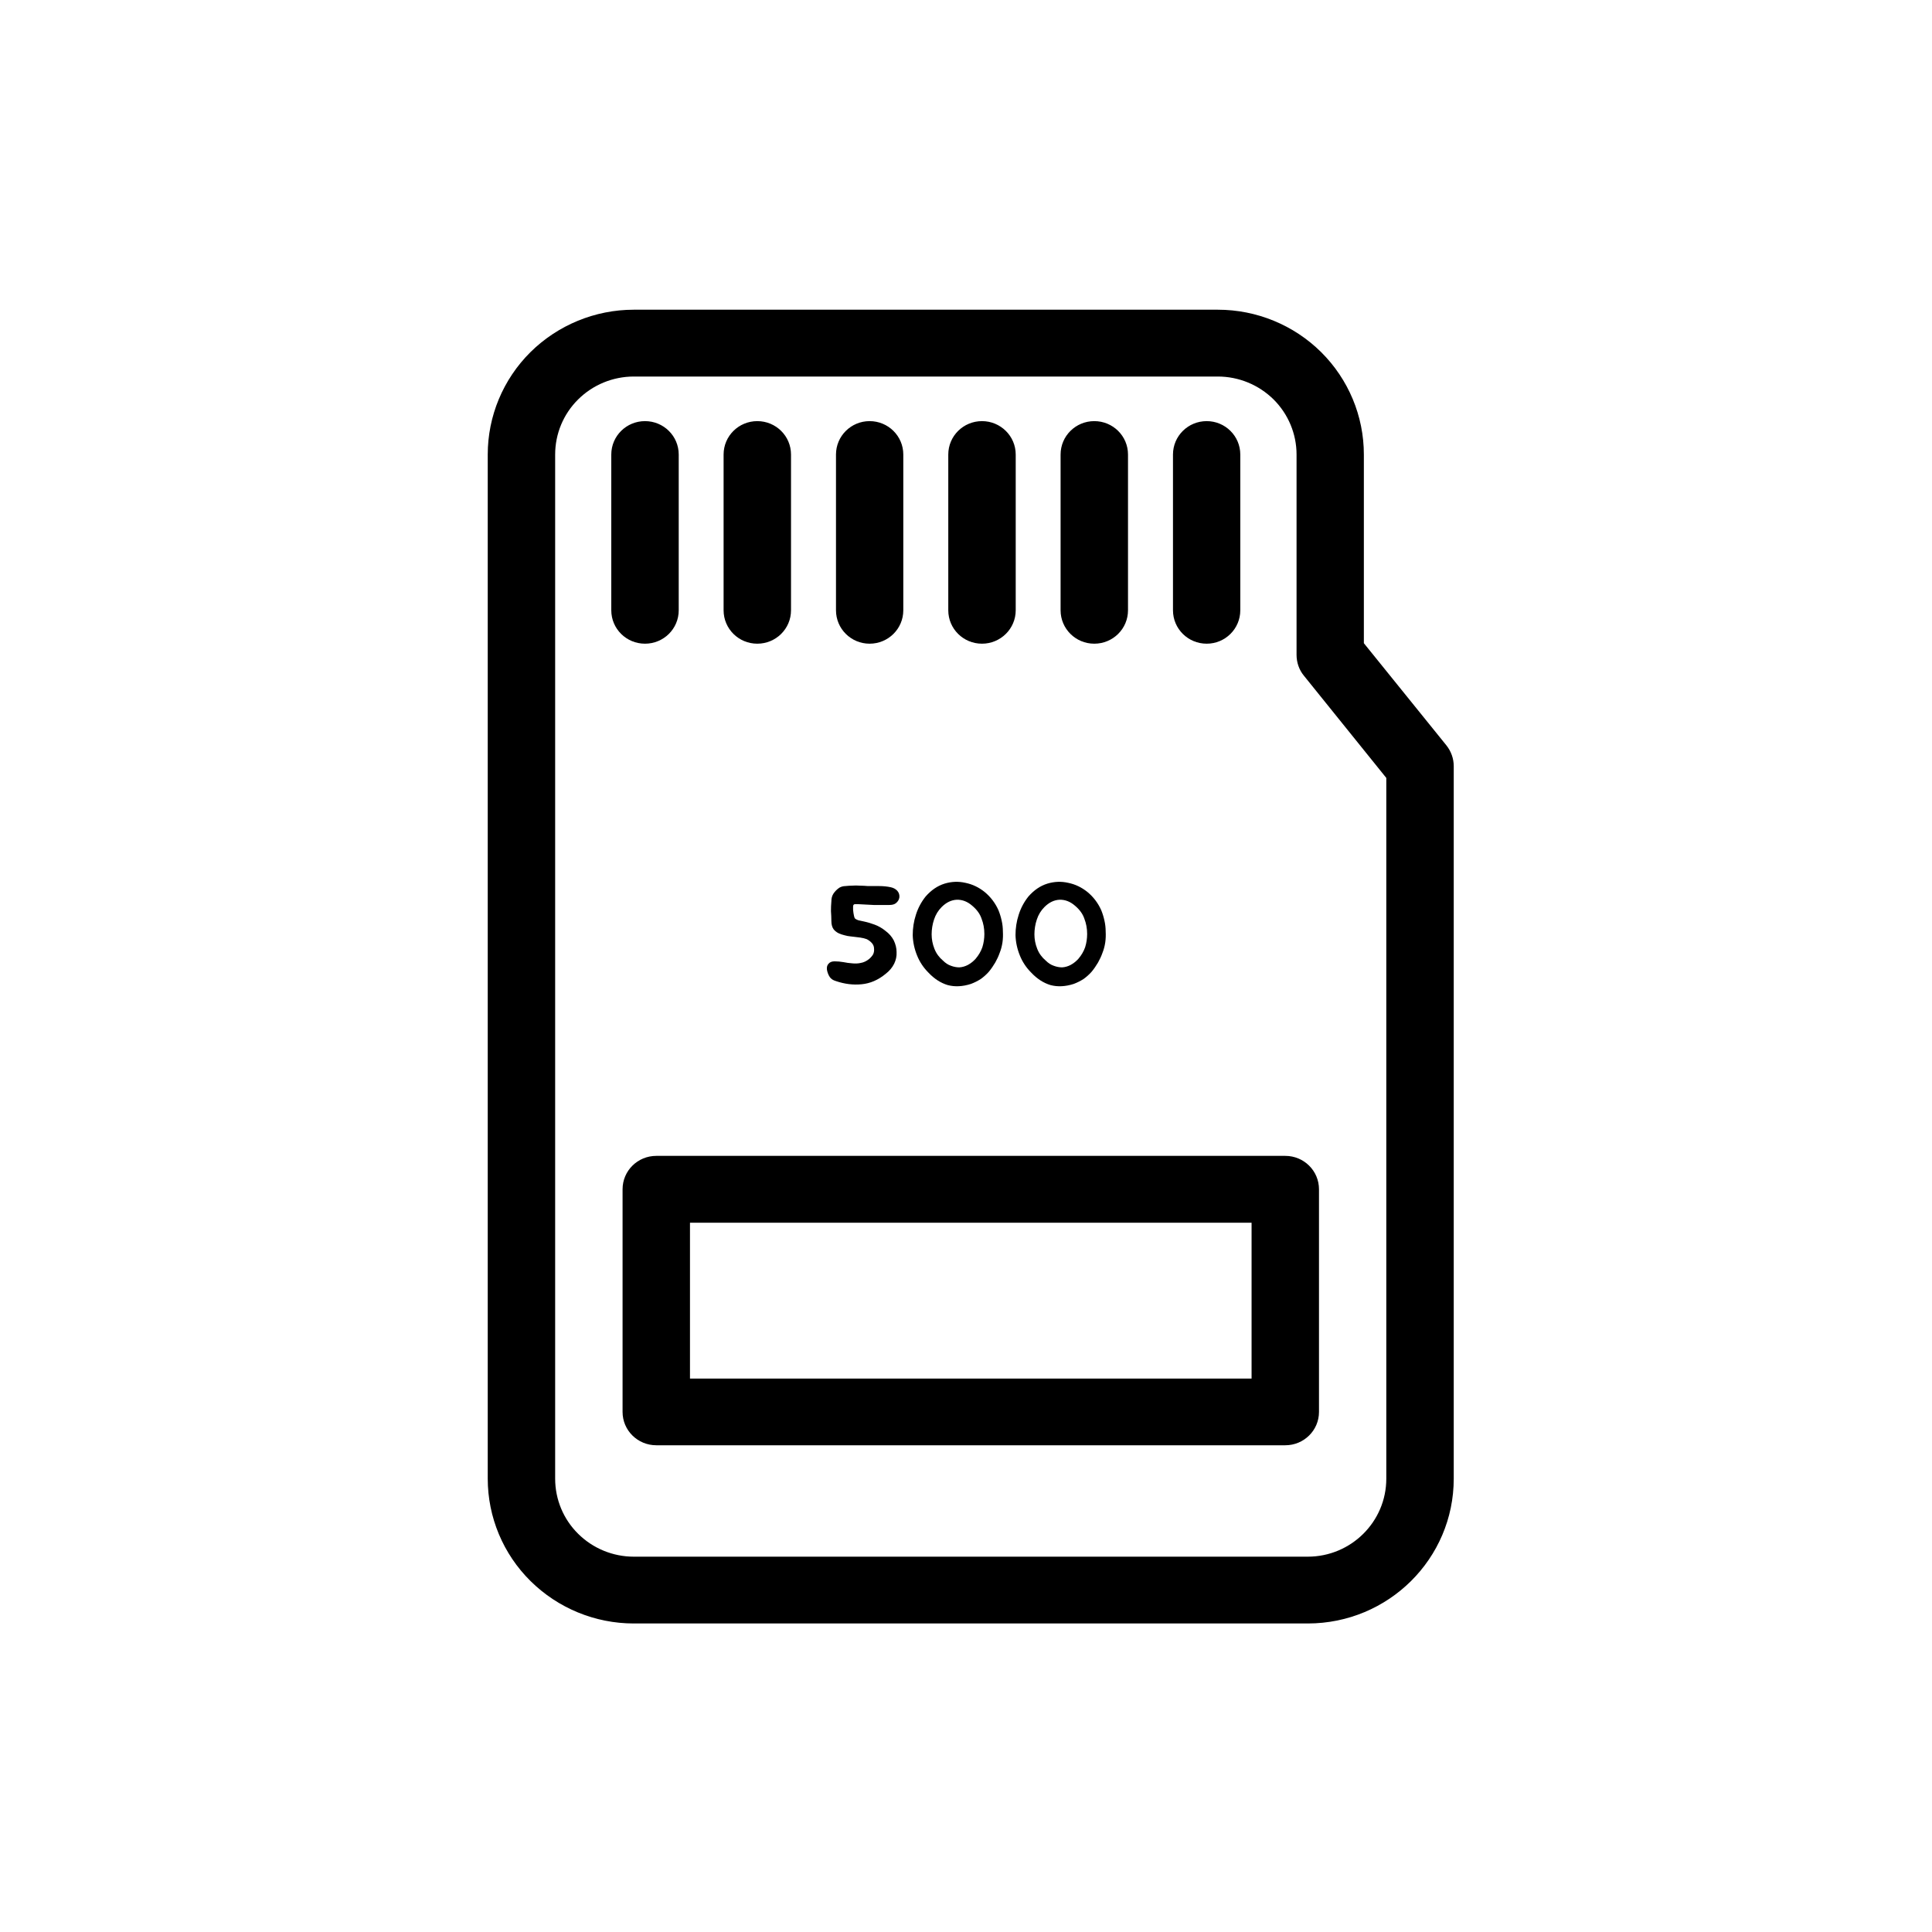 <svg version="1.2" preserveAspectRatio="xMidYMid meet" height="100" viewBox="0 0 75 75" zoomAndPan="magnify" width="100" xmlns:xlink="http://www.w3.org/1999/xlink" xmlns="http://www.w3.org/2000/svg"><defs><clipPath id="0c5983be58"><path d="M 18.934 12.023 L 56.434 12.023 L 56.434 63.023 L 18.934 63.023 Z M 18.934 12.023"></path></clipPath><clipPath id="018d02f283"><rect height="11" y="0" width="13" x="0"></rect></clipPath></defs><g id="61378e6347"><g clip-path="url(#0c5983be58)" clip-rule="nonzero"><path d="M 56.434 57.402 C 56.434 60.508 53.898 63.023 50.766 63.023 L 24.602 63.023 C 23.102 63.023 21.66 62.43 20.594 61.375 C 19.531 60.324 18.934 58.895 18.934 57.402 L 18.934 17.645 C 18.934 16.152 19.531 14.723 20.594 13.668 C 21.66 12.617 23.102 12.023 24.602 12.023 L 47.277 12.023 C 48.781 12.023 50.223 12.617 51.285 13.668 C 52.348 14.723 52.945 16.152 52.945 17.645 L 52.945 24.969 L 56.148 28.934 C 56.332 29.164 56.434 29.449 56.434 29.742 Z M 53.816 57.402 L 53.816 30.199 L 50.617 26.23 C 50.43 26.004 50.332 25.715 50.332 25.422 L 50.332 17.645 C 50.332 16.84 50.008 16.07 49.438 15.504 C 48.863 14.938 48.086 14.617 47.277 14.617 L 24.602 14.617 C 23.793 14.617 23.016 14.938 22.445 15.504 C 21.871 16.07 21.551 16.84 21.551 17.645 L 21.551 57.402 C 21.551 58.207 21.871 58.977 22.445 59.543 C 23.016 60.109 23.793 60.43 24.602 60.43 L 50.766 60.43 C 52.449 60.43 53.816 59.074 53.816 57.402 Z M 49.895 56.105 L 25.477 56.105 C 24.754 56.105 24.168 55.527 24.168 54.812 L 24.168 46.168 C 24.168 45.449 24.754 44.871 25.477 44.871 L 49.895 44.871 C 50.617 44.871 51.203 45.449 51.203 46.168 L 51.203 54.812 C 51.203 55.527 50.617 56.105 49.895 56.105 Z M 48.586 53.516 C 48.586 53.516 48.586 47.465 48.586 47.465 L 26.785 47.465 C 26.785 47.465 26.785 53.516 26.785 53.516 Z M 23.73 17.645 C 23.73 16.926 24.316 16.348 25.039 16.348 C 25.762 16.348 26.348 16.926 26.348 17.645 L 26.348 23.691 C 26.348 24.41 25.762 24.988 25.039 24.988 C 24.316 24.988 23.73 24.41 23.73 23.691 Z M 32.453 17.645 C 32.453 16.926 33.039 16.348 33.758 16.348 C 34.48 16.348 35.066 16.926 35.066 17.645 L 35.066 23.691 C 35.066 24.41 34.48 24.988 33.758 24.988 C 33.039 24.988 32.453 24.41 32.453 23.691 Z M 41.172 17.645 C 41.172 16.926 41.758 16.348 42.48 16.348 C 43.203 16.348 43.789 16.926 43.789 17.645 L 43.789 23.691 C 43.789 24.41 43.203 24.988 42.48 24.988 C 41.758 24.988 41.172 24.41 41.172 23.691 Z M 28.09 17.645 C 28.09 16.926 28.676 16.348 29.398 16.348 C 30.121 16.348 30.707 16.926 30.707 17.645 L 30.707 23.691 C 30.707 24.41 30.121 24.988 29.398 24.988 C 28.676 24.988 28.09 24.41 28.09 23.691 Z M 36.812 17.645 C 36.812 16.926 37.398 16.348 38.121 16.348 C 38.84 16.348 39.43 16.926 39.43 17.645 L 39.43 23.691 C 39.43 24.41 38.84 24.988 38.121 24.988 C 37.398 24.988 36.812 24.41 36.812 23.691 Z M 45.535 17.645 C 45.535 16.926 46.121 16.348 46.844 16.348 C 47.562 16.348 48.148 16.926 48.148 17.645 L 48.148 23.691 C 48.148 24.41 47.562 24.988 46.844 24.988 C 46.121 24.988 45.535 24.41 45.535 23.691 Z M 45.535 17.645" style="stroke:none;fill-rule:evenodd;fill:#000000;fill-opacity:1;"></path></g><g transform="matrix(1,0,0,1,31,30)"><g clip-path="url(#018d02f283)"><g style="fill:#000000;fill-opacity:1;"><g transform="translate(0.805, 8.35)"><path d="M 1.516 -3.25 C 1.461 -3.25 1.422 -3.25 1.391 -3.25 C 1.359 -3.25 1.336 -3.238 1.328 -3.219 C 1.316 -3.207 1.312 -3.188 1.312 -3.156 C 1.312 -3.133 1.312 -3.094 1.312 -3.031 C 1.32 -2.938 1.332 -2.863 1.344 -2.812 C 1.352 -2.758 1.367 -2.719 1.391 -2.688 C 1.422 -2.664 1.461 -2.645 1.516 -2.625 C 1.566 -2.613 1.641 -2.598 1.734 -2.578 C 1.879 -2.547 2.02 -2.504 2.156 -2.453 C 2.301 -2.398 2.438 -2.32 2.562 -2.219 C 2.707 -2.113 2.816 -1.988 2.891 -1.844 C 2.961 -1.695 3 -1.547 3 -1.391 C 3.008 -1.234 2.977 -1.082 2.906 -0.938 C 2.832 -0.789 2.723 -0.66 2.578 -0.547 C 2.285 -0.305 1.973 -0.172 1.641 -0.141 C 1.316 -0.109 0.984 -0.148 0.641 -0.266 C 0.535 -0.297 0.457 -0.348 0.406 -0.422 C 0.352 -0.504 0.316 -0.598 0.297 -0.703 C 0.285 -0.805 0.305 -0.883 0.359 -0.938 C 0.41 -1 0.488 -1.031 0.594 -1.031 C 0.707 -1.031 0.82 -1.02 0.938 -1 C 1.051 -0.977 1.164 -0.961 1.281 -0.953 C 1.395 -0.941 1.504 -0.945 1.609 -0.969 C 1.723 -0.988 1.832 -1.039 1.938 -1.125 C 2.008 -1.188 2.062 -1.25 2.094 -1.312 C 2.125 -1.383 2.133 -1.457 2.125 -1.531 C 2.125 -1.602 2.098 -1.672 2.047 -1.734 C 1.992 -1.797 1.926 -1.848 1.844 -1.891 C 1.758 -1.922 1.676 -1.941 1.594 -1.953 C 1.508 -1.961 1.426 -1.973 1.344 -1.984 C 1.258 -1.992 1.176 -2.004 1.094 -2.016 C 1.008 -2.035 0.93 -2.055 0.859 -2.078 C 0.734 -2.117 0.633 -2.18 0.562 -2.266 C 0.5 -2.348 0.469 -2.457 0.469 -2.594 C 0.469 -2.727 0.461 -2.859 0.453 -2.984 C 0.453 -3.109 0.457 -3.234 0.469 -3.359 C 0.469 -3.473 0.492 -3.57 0.547 -3.656 C 0.609 -3.75 0.688 -3.828 0.781 -3.891 C 0.852 -3.93 0.93 -3.953 1.016 -3.953 C 1.098 -3.961 1.18 -3.969 1.266 -3.969 C 1.367 -3.977 1.473 -3.977 1.578 -3.969 C 1.68 -3.969 1.785 -3.961 1.891 -3.953 C 2.035 -3.953 2.18 -3.953 2.328 -3.953 C 2.484 -3.953 2.633 -3.938 2.781 -3.906 C 2.883 -3.883 2.969 -3.836 3.031 -3.766 C 3.094 -3.691 3.117 -3.609 3.109 -3.516 C 3.098 -3.43 3.055 -3.359 2.984 -3.297 C 2.922 -3.242 2.832 -3.219 2.719 -3.219 C 2.52 -3.219 2.316 -3.219 2.109 -3.219 C 1.91 -3.227 1.711 -3.238 1.516 -3.25 Z M 1.516 -3.25" style="stroke:none"></path></g></g><g style="fill:#000000;fill-opacity:1;"><g transform="translate(4.213, 8.35)"><path d="M 2.531 -3.188 C 2.344 -3.352 2.141 -3.43 1.922 -3.422 C 1.711 -3.41 1.52 -3.316 1.344 -3.141 C 1.207 -3.004 1.109 -2.844 1.047 -2.656 C 0.984 -2.469 0.953 -2.273 0.953 -2.078 C 0.953 -1.891 0.988 -1.703 1.062 -1.516 C 1.133 -1.336 1.242 -1.188 1.391 -1.062 C 1.484 -0.969 1.586 -0.898 1.703 -0.859 C 1.816 -0.816 1.926 -0.797 2.031 -0.797 C 2.145 -0.805 2.254 -0.836 2.359 -0.891 C 2.473 -0.953 2.57 -1.031 2.656 -1.125 C 2.781 -1.27 2.867 -1.422 2.922 -1.578 C 2.973 -1.742 3 -1.914 3 -2.094 C 3 -2.312 2.961 -2.508 2.891 -2.688 C 2.828 -2.875 2.707 -3.039 2.531 -3.188 Z M 2.484 -0.156 C 2.16 -0.051 1.859 -0.035 1.578 -0.109 C 1.305 -0.191 1.055 -0.352 0.828 -0.594 C 0.641 -0.781 0.492 -1 0.391 -1.25 C 0.285 -1.508 0.227 -1.773 0.219 -2.047 C 0.219 -2.316 0.258 -2.582 0.344 -2.844 C 0.426 -3.102 0.551 -3.336 0.719 -3.547 C 0.938 -3.797 1.18 -3.961 1.453 -4.047 C 1.723 -4.129 1.992 -4.141 2.266 -4.078 C 2.535 -4.023 2.785 -3.906 3.016 -3.719 C 3.242 -3.531 3.422 -3.297 3.547 -3.016 C 3.598 -2.891 3.641 -2.754 3.672 -2.609 C 3.703 -2.473 3.719 -2.332 3.719 -2.188 C 3.727 -2.051 3.723 -1.91 3.703 -1.766 C 3.68 -1.617 3.645 -1.484 3.594 -1.359 C 3.551 -1.234 3.492 -1.109 3.422 -0.984 C 3.348 -0.859 3.266 -0.738 3.172 -0.625 C 3.078 -0.52 2.973 -0.426 2.859 -0.344 C 2.742 -0.27 2.617 -0.207 2.484 -0.156 Z M 2.484 -0.156" style="stroke:none"></path></g></g><g style="fill:#000000;fill-opacity:1;"><g transform="translate(8.203, 8.35)"><path d="M 2.531 -3.188 C 2.344 -3.352 2.141 -3.43 1.922 -3.422 C 1.711 -3.41 1.52 -3.316 1.344 -3.141 C 1.207 -3.004 1.109 -2.844 1.047 -2.656 C 0.984 -2.469 0.953 -2.273 0.953 -2.078 C 0.953 -1.891 0.988 -1.703 1.062 -1.516 C 1.133 -1.336 1.242 -1.188 1.391 -1.062 C 1.484 -0.969 1.586 -0.898 1.703 -0.859 C 1.816 -0.816 1.926 -0.797 2.031 -0.797 C 2.145 -0.805 2.254 -0.836 2.359 -0.891 C 2.473 -0.953 2.57 -1.031 2.656 -1.125 C 2.781 -1.27 2.867 -1.422 2.922 -1.578 C 2.973 -1.742 3 -1.914 3 -2.094 C 3 -2.312 2.961 -2.508 2.891 -2.688 C 2.828 -2.875 2.707 -3.039 2.531 -3.188 Z M 2.484 -0.156 C 2.16 -0.051 1.859 -0.035 1.578 -0.109 C 1.305 -0.191 1.055 -0.352 0.828 -0.594 C 0.641 -0.781 0.492 -1 0.391 -1.25 C 0.285 -1.508 0.227 -1.773 0.219 -2.047 C 0.219 -2.316 0.258 -2.582 0.344 -2.844 C 0.426 -3.102 0.551 -3.336 0.719 -3.547 C 0.938 -3.797 1.18 -3.961 1.453 -4.047 C 1.723 -4.129 1.992 -4.141 2.266 -4.078 C 2.535 -4.023 2.785 -3.906 3.016 -3.719 C 3.242 -3.531 3.422 -3.297 3.547 -3.016 C 3.598 -2.891 3.641 -2.754 3.672 -2.609 C 3.703 -2.473 3.719 -2.332 3.719 -2.188 C 3.727 -2.051 3.723 -1.91 3.703 -1.766 C 3.68 -1.617 3.645 -1.484 3.594 -1.359 C 3.551 -1.234 3.492 -1.109 3.422 -0.984 C 3.348 -0.859 3.266 -0.738 3.172 -0.625 C 3.078 -0.52 2.973 -0.426 2.859 -0.344 C 2.742 -0.27 2.617 -0.207 2.484 -0.156 Z M 2.484 -0.156" style="stroke:none"></path></g></g></g></g></g></svg>